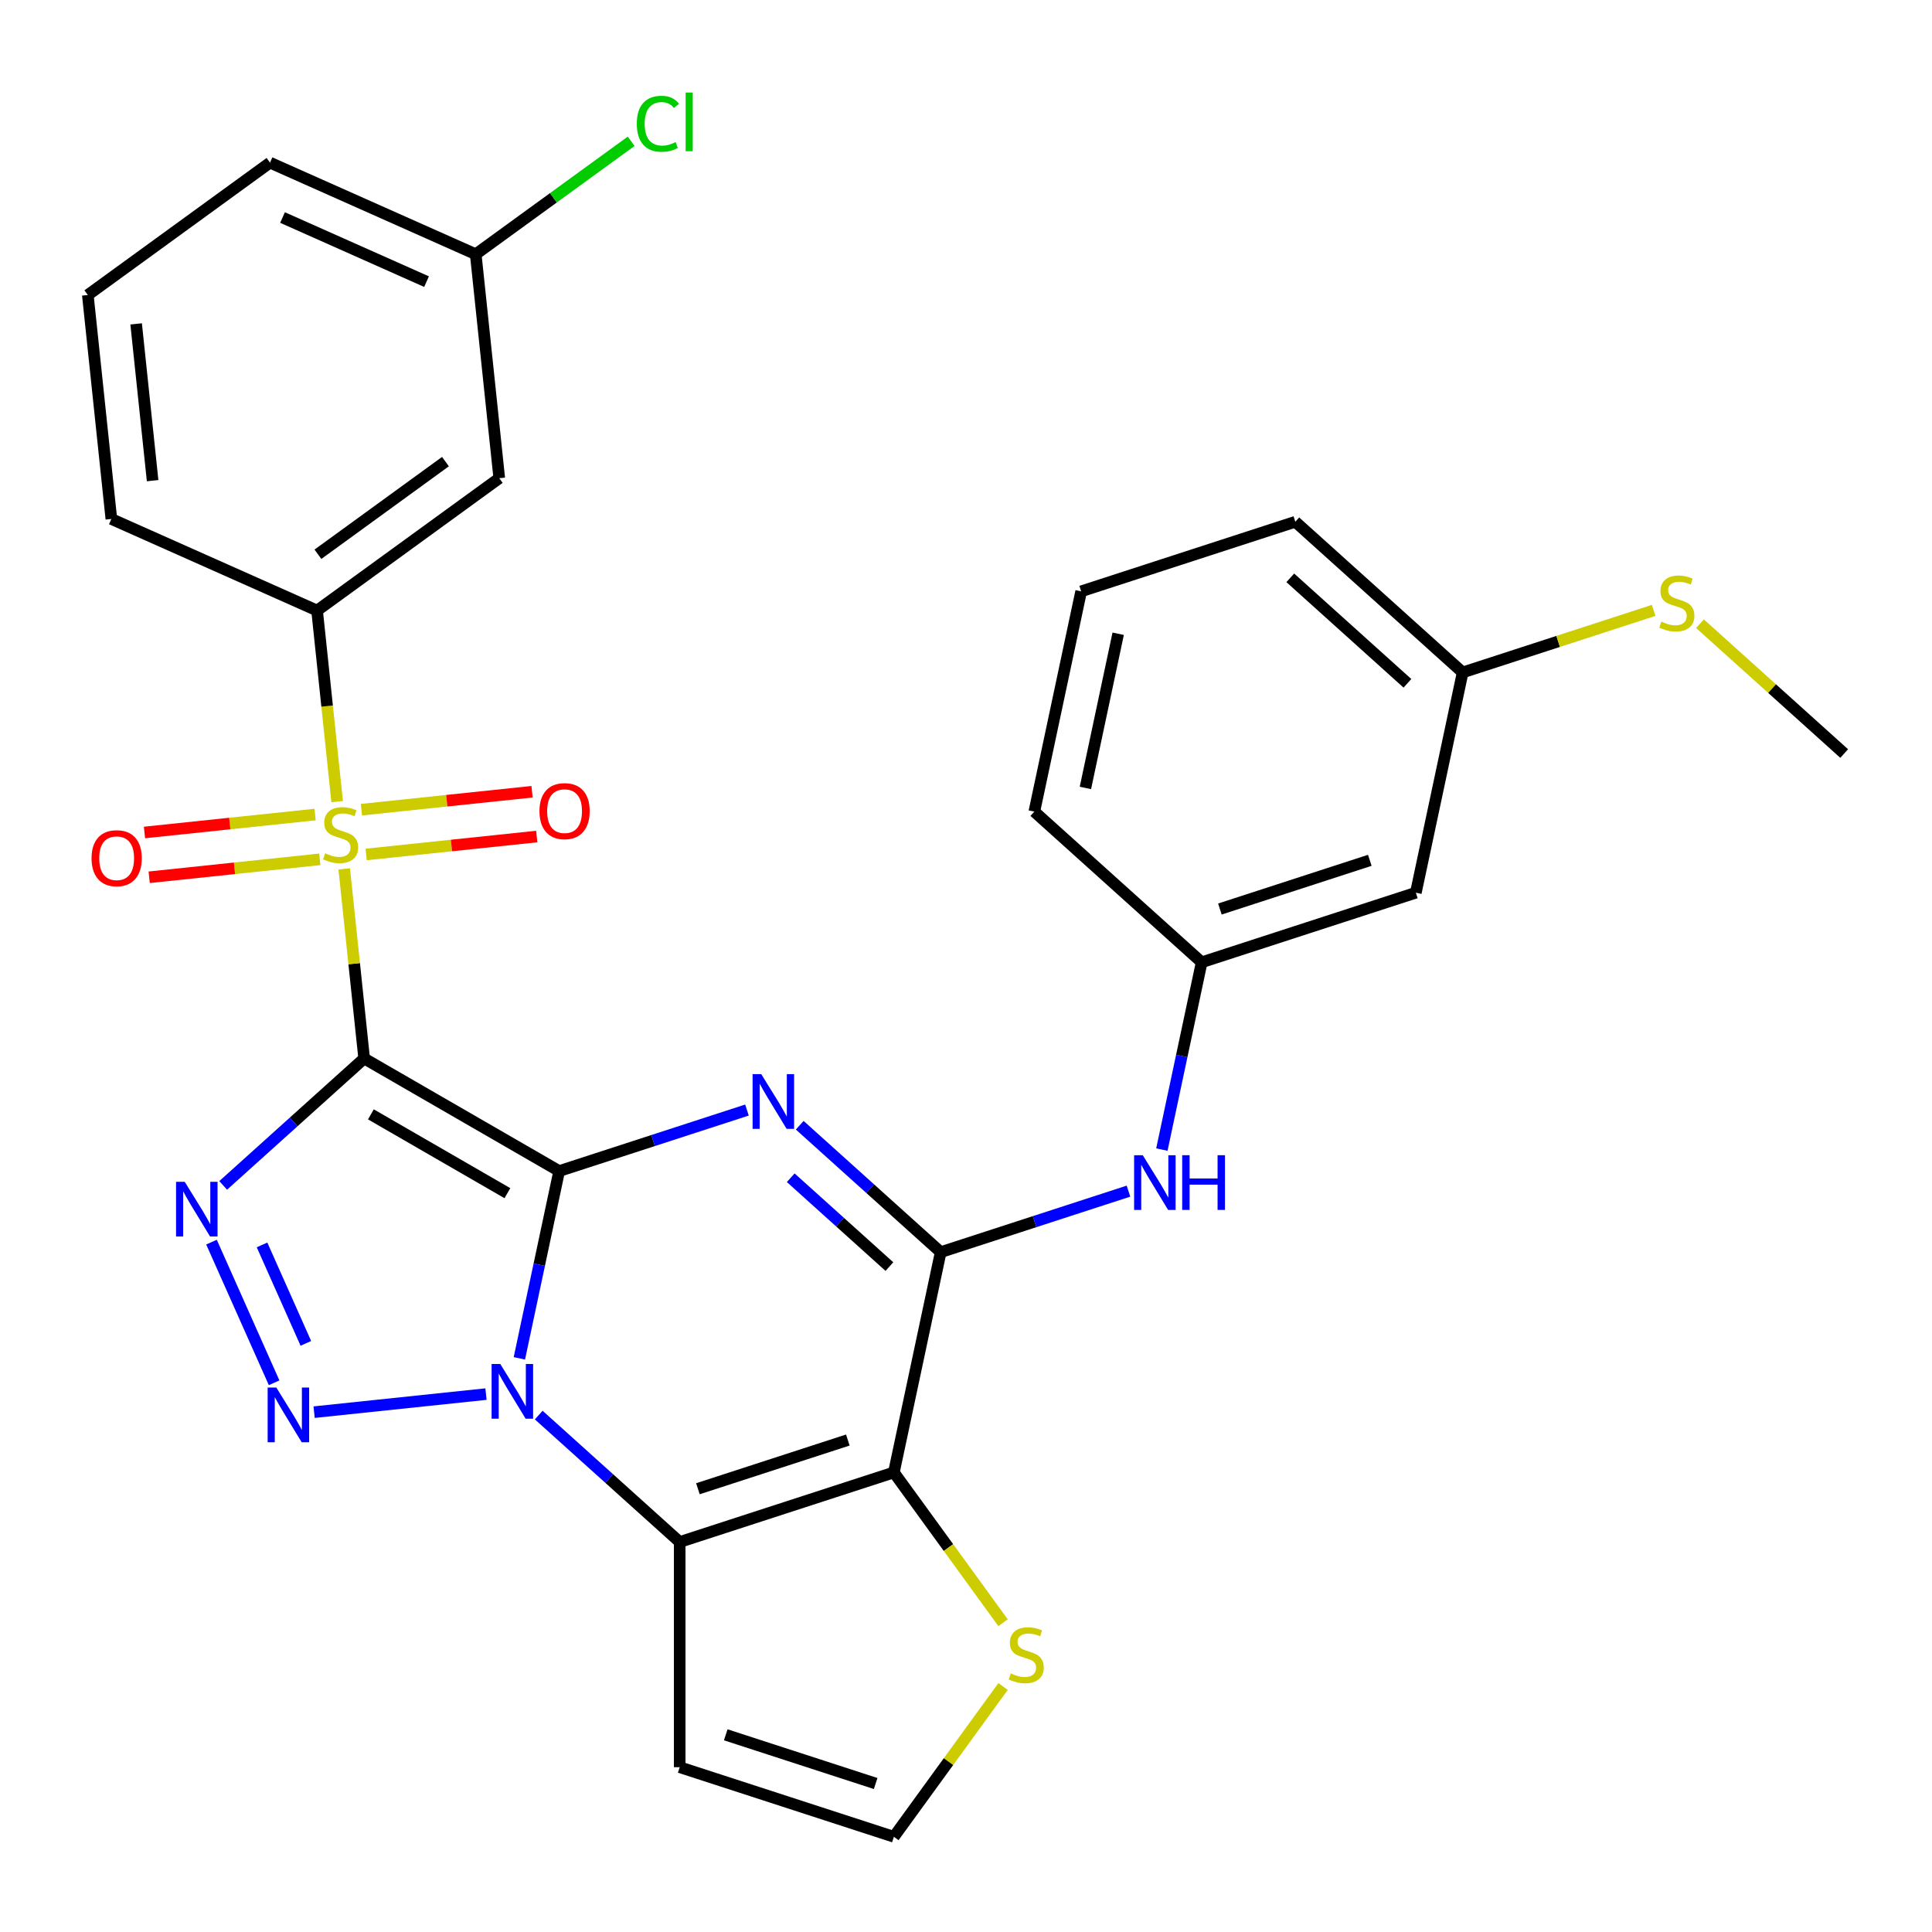 <?xml version='1.0' encoding='iso-8859-1'?>
<svg version='1.1' baseProfile='full'
              xmlns='http://www.w3.org/2000/svg'
                      xmlns:rdkit='http://www.rdkit.org/xml'
                      xmlns:xlink='http://www.w3.org/1999/xlink'
                  xml:space='preserve'
width='1000px' height='1000px' viewBox='0 0 1000 1000'>
<!-- END OF HEADER -->
<rect style='opacity:1.0;fill:#FFFFFF;stroke:none' width='1000' height='1000' x='0' y='0'> </rect>
<path class='bond-0' d='M 289.428,606.14 L 188.486,547.861' style='fill:none;fill-rule:evenodd;stroke:#000000;stroke-width:6px;stroke-linecap:butt;stroke-linejoin:miter;stroke-opacity:1' />
<path class='bond-0' d='M 262.631,617.586 L 191.972,576.791' style='fill:none;fill-rule:evenodd;stroke:#000000;stroke-width:6px;stroke-linecap:butt;stroke-linejoin:miter;stroke-opacity:1' />
<path class='bond-1' d='M 289.428,606.14 L 279.126,654.608' style='fill:none;fill-rule:evenodd;stroke:#000000;stroke-width:6px;stroke-linecap:butt;stroke-linejoin:miter;stroke-opacity:1' />
<path class='bond-1' d='M 279.126,654.608 L 268.823,703.076' style='fill:none;fill-rule:evenodd;stroke:#0000FF;stroke-width:6px;stroke-linecap:butt;stroke-linejoin:miter;stroke-opacity:1' />
<path class='bond-2' d='M 289.428,606.14 L 338.027,590.349' style='fill:none;fill-rule:evenodd;stroke:#000000;stroke-width:6px;stroke-linecap:butt;stroke-linejoin:miter;stroke-opacity:1' />
<path class='bond-2' d='M 338.027,590.349 L 386.627,574.558' style='fill:none;fill-rule:evenodd;stroke:#0000FF;stroke-width:6px;stroke-linecap:butt;stroke-linejoin:miter;stroke-opacity:1' />
<path class='bond-3' d='M 188.486,547.861 L 183.329,498.798' style='fill:none;fill-rule:evenodd;stroke:#000000;stroke-width:6px;stroke-linecap:butt;stroke-linejoin:miter;stroke-opacity:1' />
<path class='bond-3' d='M 183.329,498.798 L 178.173,449.736' style='fill:none;fill-rule:evenodd;stroke:#CCCC00;stroke-width:6px;stroke-linecap:butt;stroke-linejoin:miter;stroke-opacity:1' />
<path class='bond-4' d='M 188.486,547.861 L 152.003,580.71' style='fill:none;fill-rule:evenodd;stroke:#000000;stroke-width:6px;stroke-linecap:butt;stroke-linejoin:miter;stroke-opacity:1' />
<path class='bond-4' d='M 152.003,580.71 L 115.521,613.559' style='fill:none;fill-rule:evenodd;stroke:#0000FF;stroke-width:6px;stroke-linecap:butt;stroke-linejoin:miter;stroke-opacity:1' />
<path class='bond-5' d='M 251.54,721.585 L 162.586,730.935' style='fill:none;fill-rule:evenodd;stroke:#0000FF;stroke-width:6px;stroke-linecap:butt;stroke-linejoin:miter;stroke-opacity:1' />
<path class='bond-6' d='M 278.848,732.444 L 315.331,765.293' style='fill:none;fill-rule:evenodd;stroke:#0000FF;stroke-width:6px;stroke-linecap:butt;stroke-linejoin:miter;stroke-opacity:1' />
<path class='bond-6' d='M 315.331,765.293 L 351.813,798.142' style='fill:none;fill-rule:evenodd;stroke:#000000;stroke-width:6px;stroke-linecap:butt;stroke-linejoin:miter;stroke-opacity:1' />
<path class='bond-8' d='M 413.935,582.415 L 450.417,615.264' style='fill:none;fill-rule:evenodd;stroke:#0000FF;stroke-width:6px;stroke-linecap:butt;stroke-linejoin:miter;stroke-opacity:1' />
<path class='bond-8' d='M 450.417,615.264 L 486.9,648.114' style='fill:none;fill-rule:evenodd;stroke:#000000;stroke-width:6px;stroke-linecap:butt;stroke-linejoin:miter;stroke-opacity:1' />
<path class='bond-8' d='M 409.281,609.594 L 434.819,632.588' style='fill:none;fill-rule:evenodd;stroke:#0000FF;stroke-width:6px;stroke-linecap:butt;stroke-linejoin:miter;stroke-opacity:1' />
<path class='bond-8' d='M 434.819,632.588 L 460.357,655.583' style='fill:none;fill-rule:evenodd;stroke:#000000;stroke-width:6px;stroke-linecap:butt;stroke-linejoin:miter;stroke-opacity:1' />
<path class='bond-9' d='M 174.512,414.908 L 169.315,365.465' style='fill:none;fill-rule:evenodd;stroke:#CCCC00;stroke-width:6px;stroke-linecap:butt;stroke-linejoin:miter;stroke-opacity:1' />
<path class='bond-9' d='M 169.315,365.465 L 164.119,316.022' style='fill:none;fill-rule:evenodd;stroke:#000000;stroke-width:6px;stroke-linecap:butt;stroke-linejoin:miter;stroke-opacity:1' />
<path class='bond-13' d='M 189.515,442.273 L 233.671,437.632' style='fill:none;fill-rule:evenodd;stroke:#CCCC00;stroke-width:6px;stroke-linecap:butt;stroke-linejoin:miter;stroke-opacity:1' />
<path class='bond-13' d='M 233.671,437.632 L 277.828,432.991' style='fill:none;fill-rule:evenodd;stroke:#FF0000;stroke-width:6px;stroke-linecap:butt;stroke-linejoin:miter;stroke-opacity:1' />
<path class='bond-13' d='M 187.078,419.089 L 231.234,414.448' style='fill:none;fill-rule:evenodd;stroke:#CCCC00;stroke-width:6px;stroke-linecap:butt;stroke-linejoin:miter;stroke-opacity:1' />
<path class='bond-13' d='M 231.234,414.448 L 275.391,409.807' style='fill:none;fill-rule:evenodd;stroke:#FF0000;stroke-width:6px;stroke-linecap:butt;stroke-linejoin:miter;stroke-opacity:1' />
<path class='bond-14' d='M 163.09,421.61 L 118.934,426.251' style='fill:none;fill-rule:evenodd;stroke:#CCCC00;stroke-width:6px;stroke-linecap:butt;stroke-linejoin:miter;stroke-opacity:1' />
<path class='bond-14' d='M 118.934,426.251 L 74.777,430.892' style='fill:none;fill-rule:evenodd;stroke:#FF0000;stroke-width:6px;stroke-linecap:butt;stroke-linejoin:miter;stroke-opacity:1' />
<path class='bond-14' d='M 165.527,444.794 L 121.37,449.435' style='fill:none;fill-rule:evenodd;stroke:#CCCC00;stroke-width:6px;stroke-linecap:butt;stroke-linejoin:miter;stroke-opacity:1' />
<path class='bond-14' d='M 121.37,449.435 L 77.214,454.076' style='fill:none;fill-rule:evenodd;stroke:#FF0000;stroke-width:6px;stroke-linecap:butt;stroke-linejoin:miter;stroke-opacity:1' />
<path class='bond-30' d='M 109.469,642.927 L 141.881,715.727' style='fill:none;fill-rule:evenodd;stroke:#0000FF;stroke-width:6px;stroke-linecap:butt;stroke-linejoin:miter;stroke-opacity:1' />
<path class='bond-30' d='M 135.627,644.365 L 158.316,695.325' style='fill:none;fill-rule:evenodd;stroke:#0000FF;stroke-width:6px;stroke-linecap:butt;stroke-linejoin:miter;stroke-opacity:1' />
<path class='bond-12' d='M 351.813,798.142 L 351.813,914.7' style='fill:none;fill-rule:evenodd;stroke:#000000;stroke-width:6px;stroke-linecap:butt;stroke-linejoin:miter;stroke-opacity:1' />
<path class='bond-31' d='M 351.813,798.142 L 462.666,762.124' style='fill:none;fill-rule:evenodd;stroke:#000000;stroke-width:6px;stroke-linecap:butt;stroke-linejoin:miter;stroke-opacity:1' />
<path class='bond-31' d='M 361.238,770.569 L 438.835,745.356' style='fill:none;fill-rule:evenodd;stroke:#000000;stroke-width:6px;stroke-linecap:butt;stroke-linejoin:miter;stroke-opacity:1' />
<path class='bond-7' d='M 462.666,762.124 L 486.9,648.114' style='fill:none;fill-rule:evenodd;stroke:#000000;stroke-width:6px;stroke-linecap:butt;stroke-linejoin:miter;stroke-opacity:1' />
<path class='bond-10' d='M 462.666,762.124 L 490.925,801.019' style='fill:none;fill-rule:evenodd;stroke:#000000;stroke-width:6px;stroke-linecap:butt;stroke-linejoin:miter;stroke-opacity:1' />
<path class='bond-10' d='M 490.925,801.019 L 519.183,839.913' style='fill:none;fill-rule:evenodd;stroke:#CCCC00;stroke-width:6px;stroke-linecap:butt;stroke-linejoin:miter;stroke-opacity:1' />
<path class='bond-11' d='M 486.9,648.114 L 535.5,632.323' style='fill:none;fill-rule:evenodd;stroke:#000000;stroke-width:6px;stroke-linecap:butt;stroke-linejoin:miter;stroke-opacity:1' />
<path class='bond-11' d='M 535.5,632.323 L 584.099,616.532' style='fill:none;fill-rule:evenodd;stroke:#0000FF;stroke-width:6px;stroke-linecap:butt;stroke-linejoin:miter;stroke-opacity:1' />
<path class='bond-16' d='M 164.119,316.022 L 258.416,247.512' style='fill:none;fill-rule:evenodd;stroke:#000000;stroke-width:6px;stroke-linecap:butt;stroke-linejoin:miter;stroke-opacity:1' />
<path class='bond-16' d='M 164.561,286.886 L 230.569,238.929' style='fill:none;fill-rule:evenodd;stroke:#000000;stroke-width:6px;stroke-linecap:butt;stroke-linejoin:miter;stroke-opacity:1' />
<path class='bond-23' d='M 164.119,316.022 L 57.638,268.614' style='fill:none;fill-rule:evenodd;stroke:#000000;stroke-width:6px;stroke-linecap:butt;stroke-linejoin:miter;stroke-opacity:1' />
<path class='bond-32' d='M 519.183,872.93 L 490.925,911.824' style='fill:none;fill-rule:evenodd;stroke:#CCCC00;stroke-width:6px;stroke-linecap:butt;stroke-linejoin:miter;stroke-opacity:1' />
<path class='bond-32' d='M 490.925,911.824 L 462.666,950.718' style='fill:none;fill-rule:evenodd;stroke:#000000;stroke-width:6px;stroke-linecap:butt;stroke-linejoin:miter;stroke-opacity:1' />
<path class='bond-17' d='M 601.382,595.021 L 611.684,546.553' style='fill:none;fill-rule:evenodd;stroke:#0000FF;stroke-width:6px;stroke-linecap:butt;stroke-linejoin:miter;stroke-opacity:1' />
<path class='bond-17' d='M 611.684,546.553 L 621.987,498.085' style='fill:none;fill-rule:evenodd;stroke:#000000;stroke-width:6px;stroke-linecap:butt;stroke-linejoin:miter;stroke-opacity:1' />
<path class='bond-15' d='M 351.813,914.7 L 462.666,950.718' style='fill:none;fill-rule:evenodd;stroke:#000000;stroke-width:6px;stroke-linecap:butt;stroke-linejoin:miter;stroke-opacity:1' />
<path class='bond-15' d='M 375.645,897.932 L 453.242,923.145' style='fill:none;fill-rule:evenodd;stroke:#000000;stroke-width:6px;stroke-linecap:butt;stroke-linejoin:miter;stroke-opacity:1' />
<path class='bond-19' d='M 258.416,247.512 L 246.232,131.592' style='fill:none;fill-rule:evenodd;stroke:#000000;stroke-width:6px;stroke-linecap:butt;stroke-linejoin:miter;stroke-opacity:1' />
<path class='bond-18' d='M 621.987,498.085 L 732.84,462.066' style='fill:none;fill-rule:evenodd;stroke:#000000;stroke-width:6px;stroke-linecap:butt;stroke-linejoin:miter;stroke-opacity:1' />
<path class='bond-18' d='M 631.411,470.511 L 709.008,445.299' style='fill:none;fill-rule:evenodd;stroke:#000000;stroke-width:6px;stroke-linecap:butt;stroke-linejoin:miter;stroke-opacity:1' />
<path class='bond-26' d='M 621.987,498.085 L 535.367,420.092' style='fill:none;fill-rule:evenodd;stroke:#000000;stroke-width:6px;stroke-linecap:butt;stroke-linejoin:miter;stroke-opacity:1' />
<path class='bond-20' d='M 732.84,462.066 L 757.073,348.056' style='fill:none;fill-rule:evenodd;stroke:#000000;stroke-width:6px;stroke-linecap:butt;stroke-linejoin:miter;stroke-opacity:1' />
<path class='bond-22' d='M 246.232,131.592 L 286.464,102.362' style='fill:none;fill-rule:evenodd;stroke:#000000;stroke-width:6px;stroke-linecap:butt;stroke-linejoin:miter;stroke-opacity:1' />
<path class='bond-22' d='M 286.464,102.362 L 326.696,73.132' style='fill:none;fill-rule:evenodd;stroke:#00CC00;stroke-width:6px;stroke-linecap:butt;stroke-linejoin:miter;stroke-opacity:1' />
<path class='bond-33' d='M 246.232,131.592 L 139.752,84.184' style='fill:none;fill-rule:evenodd;stroke:#000000;stroke-width:6px;stroke-linecap:butt;stroke-linejoin:miter;stroke-opacity:1' />
<path class='bond-33' d='M 220.779,145.777 L 146.242,112.592' style='fill:none;fill-rule:evenodd;stroke:#000000;stroke-width:6px;stroke-linecap:butt;stroke-linejoin:miter;stroke-opacity:1' />
<path class='bond-21' d='M 757.073,348.056 L 806.503,331.995' style='fill:none;fill-rule:evenodd;stroke:#000000;stroke-width:6px;stroke-linecap:butt;stroke-linejoin:miter;stroke-opacity:1' />
<path class='bond-21' d='M 806.503,331.995 L 855.932,315.935' style='fill:none;fill-rule:evenodd;stroke:#CCCC00;stroke-width:6px;stroke-linecap:butt;stroke-linejoin:miter;stroke-opacity:1' />
<path class='bond-34' d='M 757.073,348.056 L 670.454,270.064' style='fill:none;fill-rule:evenodd;stroke:#000000;stroke-width:6px;stroke-linecap:butt;stroke-linejoin:miter;stroke-opacity:1' />
<path class='bond-34' d='M 728.482,353.681 L 667.849,299.086' style='fill:none;fill-rule:evenodd;stroke:#000000;stroke-width:6px;stroke-linecap:butt;stroke-linejoin:miter;stroke-opacity:1' />
<path class='bond-29' d='M 879.92,322.837 L 917.233,356.433' style='fill:none;fill-rule:evenodd;stroke:#CCCC00;stroke-width:6px;stroke-linecap:butt;stroke-linejoin:miter;stroke-opacity:1' />
<path class='bond-29' d='M 917.233,356.433 L 954.545,390.03' style='fill:none;fill-rule:evenodd;stroke:#000000;stroke-width:6px;stroke-linecap:butt;stroke-linejoin:miter;stroke-opacity:1' />
<path class='bond-24' d='M 57.638,268.614 L 45.455,152.695' style='fill:none;fill-rule:evenodd;stroke:#000000;stroke-width:6px;stroke-linecap:butt;stroke-linejoin:miter;stroke-opacity:1' />
<path class='bond-24' d='M 78.994,248.79 L 70.466,167.646' style='fill:none;fill-rule:evenodd;stroke:#000000;stroke-width:6px;stroke-linecap:butt;stroke-linejoin:miter;stroke-opacity:1' />
<path class='bond-27' d='M 45.455,152.695 L 139.752,84.184' style='fill:none;fill-rule:evenodd;stroke:#000000;stroke-width:6px;stroke-linecap:butt;stroke-linejoin:miter;stroke-opacity:1' />
<path class='bond-25' d='M 559.601,306.082 L 535.367,420.092' style='fill:none;fill-rule:evenodd;stroke:#000000;stroke-width:6px;stroke-linecap:butt;stroke-linejoin:miter;stroke-opacity:1' />
<path class='bond-25' d='M 578.768,328.03 L 561.805,407.838' style='fill:none;fill-rule:evenodd;stroke:#000000;stroke-width:6px;stroke-linecap:butt;stroke-linejoin:miter;stroke-opacity:1' />
<path class='bond-28' d='M 559.601,306.082 L 670.454,270.064' style='fill:none;fill-rule:evenodd;stroke:#000000;stroke-width:6px;stroke-linecap:butt;stroke-linejoin:miter;stroke-opacity:1' />
<path  class='atom-2' d='M 258.934 705.99
L 268.214 720.99
Q 269.134 722.47, 270.614 725.15
Q 272.094 727.83, 272.174 727.99
L 272.174 705.99
L 275.934 705.99
L 275.934 734.31
L 272.054 734.31
L 262.094 717.91
Q 260.934 715.99, 259.694 713.79
Q 258.494 711.59, 258.134 710.91
L 258.134 734.31
L 254.454 734.31
L 254.454 705.99
L 258.934 705.99
' fill='#0000FF'/>
<path  class='atom-3' d='M 394.021 555.961
L 403.301 570.961
Q 404.221 572.441, 405.701 575.121
Q 407.181 577.801, 407.261 577.961
L 407.261 555.961
L 411.021 555.961
L 411.021 584.281
L 407.141 584.281
L 397.181 567.881
Q 396.021 565.961, 394.781 563.761
Q 393.581 561.561, 393.221 560.881
L 393.221 584.281
L 389.541 584.281
L 389.541 555.961
L 394.021 555.961
' fill='#0000FF'/>
<path  class='atom-4' d='M 168.302 441.662
Q 168.622 441.782, 169.942 442.342
Q 171.262 442.902, 172.702 443.262
Q 174.182 443.582, 175.622 443.582
Q 178.302 443.582, 179.862 442.302
Q 181.422 440.982, 181.422 438.702
Q 181.422 437.142, 180.622 436.182
Q 179.862 435.222, 178.662 434.702
Q 177.462 434.182, 175.462 433.582
Q 172.942 432.822, 171.422 432.102
Q 169.942 431.382, 168.862 429.862
Q 167.822 428.342, 167.822 425.782
Q 167.822 422.222, 170.222 420.022
Q 172.662 417.822, 177.462 417.822
Q 180.742 417.822, 184.462 419.382
L 183.542 422.462
Q 180.142 421.062, 177.582 421.062
Q 174.822 421.062, 173.302 422.222
Q 171.782 423.342, 171.822 425.302
Q 171.822 426.822, 172.582 427.742
Q 173.382 428.662, 174.502 429.182
Q 175.662 429.702, 177.582 430.302
Q 180.142 431.102, 181.662 431.902
Q 183.182 432.702, 184.262 434.342
Q 185.382 435.942, 185.382 438.702
Q 185.382 442.622, 182.742 444.742
Q 180.142 446.822, 175.782 446.822
Q 173.262 446.822, 171.342 446.262
Q 169.462 445.742, 167.222 444.822
L 168.302 441.662
' fill='#CCCC00'/>
<path  class='atom-5' d='M 95.607 611.693
L 104.887 626.693
Q 105.807 628.173, 107.287 630.853
Q 108.767 633.533, 108.847 633.693
L 108.847 611.693
L 112.607 611.693
L 112.607 640.013
L 108.727 640.013
L 98.767 623.613
Q 97.607 621.693, 96.367 619.493
Q 95.167 617.293, 94.807 616.613
L 94.807 640.013
L 91.127 640.013
L 91.127 611.693
L 95.607 611.693
' fill='#0000FF'/>
<path  class='atom-6' d='M 143.015 718.174
L 152.295 733.174
Q 153.215 734.654, 154.695 737.334
Q 156.175 740.014, 156.255 740.174
L 156.255 718.174
L 160.015 718.174
L 160.015 746.494
L 156.135 746.494
L 146.175 730.094
Q 145.015 728.174, 143.775 725.974
Q 142.575 723.774, 142.215 723.094
L 142.215 746.494
L 138.535 746.494
L 138.535 718.174
L 143.015 718.174
' fill='#0000FF'/>
<path  class='atom-11' d='M 523.177 866.141
Q 523.497 866.261, 524.817 866.821
Q 526.137 867.381, 527.577 867.741
Q 529.057 868.061, 530.497 868.061
Q 533.177 868.061, 534.737 866.781
Q 536.297 865.461, 536.297 863.181
Q 536.297 861.621, 535.497 860.661
Q 534.737 859.701, 533.537 859.181
Q 532.337 858.661, 530.337 858.061
Q 527.817 857.301, 526.297 856.581
Q 524.817 855.861, 523.737 854.341
Q 522.697 852.821, 522.697 850.261
Q 522.697 846.701, 525.097 844.501
Q 527.537 842.301, 532.337 842.301
Q 535.617 842.301, 539.337 843.861
L 538.417 846.941
Q 535.017 845.541, 532.457 845.541
Q 529.697 845.541, 528.177 846.701
Q 526.657 847.821, 526.697 849.781
Q 526.697 851.301, 527.457 852.221
Q 528.257 853.141, 529.377 853.661
Q 530.537 854.181, 532.457 854.781
Q 535.017 855.581, 536.537 856.381
Q 538.057 857.181, 539.137 858.821
Q 540.257 860.421, 540.257 863.181
Q 540.257 867.101, 537.617 869.221
Q 535.017 871.301, 530.657 871.301
Q 528.137 871.301, 526.217 870.741
Q 524.337 870.221, 522.097 869.301
L 523.177 866.141
' fill='#CCCC00'/>
<path  class='atom-12' d='M 591.493 597.935
L 600.773 612.935
Q 601.693 614.415, 603.173 617.095
Q 604.653 619.775, 604.733 619.935
L 604.733 597.935
L 608.493 597.935
L 608.493 626.255
L 604.613 626.255
L 594.653 609.855
Q 593.493 607.935, 592.253 605.735
Q 591.053 603.535, 590.693 602.855
L 590.693 626.255
L 587.013 626.255
L 587.013 597.935
L 591.493 597.935
' fill='#0000FF'/>
<path  class='atom-12' d='M 611.893 597.935
L 615.733 597.935
L 615.733 609.975
L 630.213 609.975
L 630.213 597.935
L 634.053 597.935
L 634.053 626.255
L 630.213 626.255
L 630.213 613.175
L 615.733 613.175
L 615.733 626.255
L 611.893 626.255
L 611.893 597.935
' fill='#0000FF'/>
<path  class='atom-14' d='M 279.222 419.838
Q 279.222 413.038, 282.582 409.238
Q 285.942 405.438, 292.222 405.438
Q 298.502 405.438, 301.862 409.238
Q 305.222 413.038, 305.222 419.838
Q 305.222 426.718, 301.822 430.638
Q 298.422 434.518, 292.222 434.518
Q 285.982 434.518, 282.582 430.638
Q 279.222 426.758, 279.222 419.838
M 292.222 431.318
Q 296.542 431.318, 298.862 428.438
Q 301.222 425.518, 301.222 419.838
Q 301.222 414.278, 298.862 411.478
Q 296.542 408.638, 292.222 408.638
Q 287.902 408.638, 285.542 411.438
Q 283.222 414.238, 283.222 419.838
Q 283.222 425.558, 285.542 428.438
Q 287.902 431.318, 292.222 431.318
' fill='#FF0000'/>
<path  class='atom-15' d='M 47.383 444.205
Q 47.383 437.405, 50.743 433.605
Q 54.103 429.805, 60.383 429.805
Q 66.663 429.805, 70.023 433.605
Q 73.383 437.405, 73.383 444.205
Q 73.383 451.085, 69.983 455.005
Q 66.583 458.885, 60.383 458.885
Q 54.143 458.885, 50.743 455.005
Q 47.383 451.125, 47.383 444.205
M 60.383 455.685
Q 64.703 455.685, 67.023 452.805
Q 69.383 449.885, 69.383 444.205
Q 69.383 438.645, 67.023 435.845
Q 64.703 433.005, 60.383 433.005
Q 56.063 433.005, 53.703 435.805
Q 51.383 438.605, 51.383 444.205
Q 51.383 449.925, 53.703 452.805
Q 56.063 455.685, 60.383 455.685
' fill='#FF0000'/>
<path  class='atom-22' d='M 859.926 321.758
Q 860.246 321.878, 861.566 322.438
Q 862.886 322.998, 864.326 323.358
Q 865.806 323.678, 867.246 323.678
Q 869.926 323.678, 871.486 322.398
Q 873.046 321.078, 873.046 318.798
Q 873.046 317.238, 872.246 316.278
Q 871.486 315.318, 870.286 314.798
Q 869.086 314.278, 867.086 313.678
Q 864.566 312.918, 863.046 312.198
Q 861.566 311.478, 860.486 309.958
Q 859.446 308.438, 859.446 305.878
Q 859.446 302.318, 861.846 300.118
Q 864.286 297.918, 869.086 297.918
Q 872.366 297.918, 876.086 299.478
L 875.166 302.558
Q 871.766 301.158, 869.206 301.158
Q 866.446 301.158, 864.926 302.318
Q 863.406 303.438, 863.446 305.398
Q 863.446 306.918, 864.206 307.838
Q 865.006 308.758, 866.126 309.278
Q 867.286 309.798, 869.206 310.398
Q 871.766 311.198, 873.286 311.998
Q 874.806 312.798, 875.886 314.438
Q 877.006 316.038, 877.006 318.798
Q 877.006 322.718, 874.366 324.838
Q 871.766 326.918, 867.406 326.918
Q 864.886 326.918, 862.966 326.358
Q 861.086 325.838, 858.846 324.918
L 859.926 321.758
' fill='#CCCC00'/>
<path  class='atom-23' d='M 329.61 64.062
Q 329.61 57.022, 332.89 53.342
Q 336.21 49.622, 342.49 49.622
Q 348.33 49.622, 351.45 53.742
L 348.81 55.902
Q 346.53 52.902, 342.49 52.902
Q 338.21 52.902, 335.93 55.782
Q 333.69 58.622, 333.69 64.062
Q 333.69 69.662, 336.01 72.542
Q 338.37 75.422, 342.93 75.422
Q 346.05 75.422, 349.69 73.542
L 350.81 76.542
Q 349.33 77.502, 347.09 78.062
Q 344.85 78.622, 342.37 78.622
Q 336.21 78.622, 332.89 74.862
Q 329.61 71.102, 329.61 64.062
' fill='#00CC00'/>
<path  class='atom-23' d='M 354.89 47.902
L 358.57 47.902
L 358.57 78.262
L 354.89 78.262
L 354.89 47.902
' fill='#00CC00'/>
</svg>
